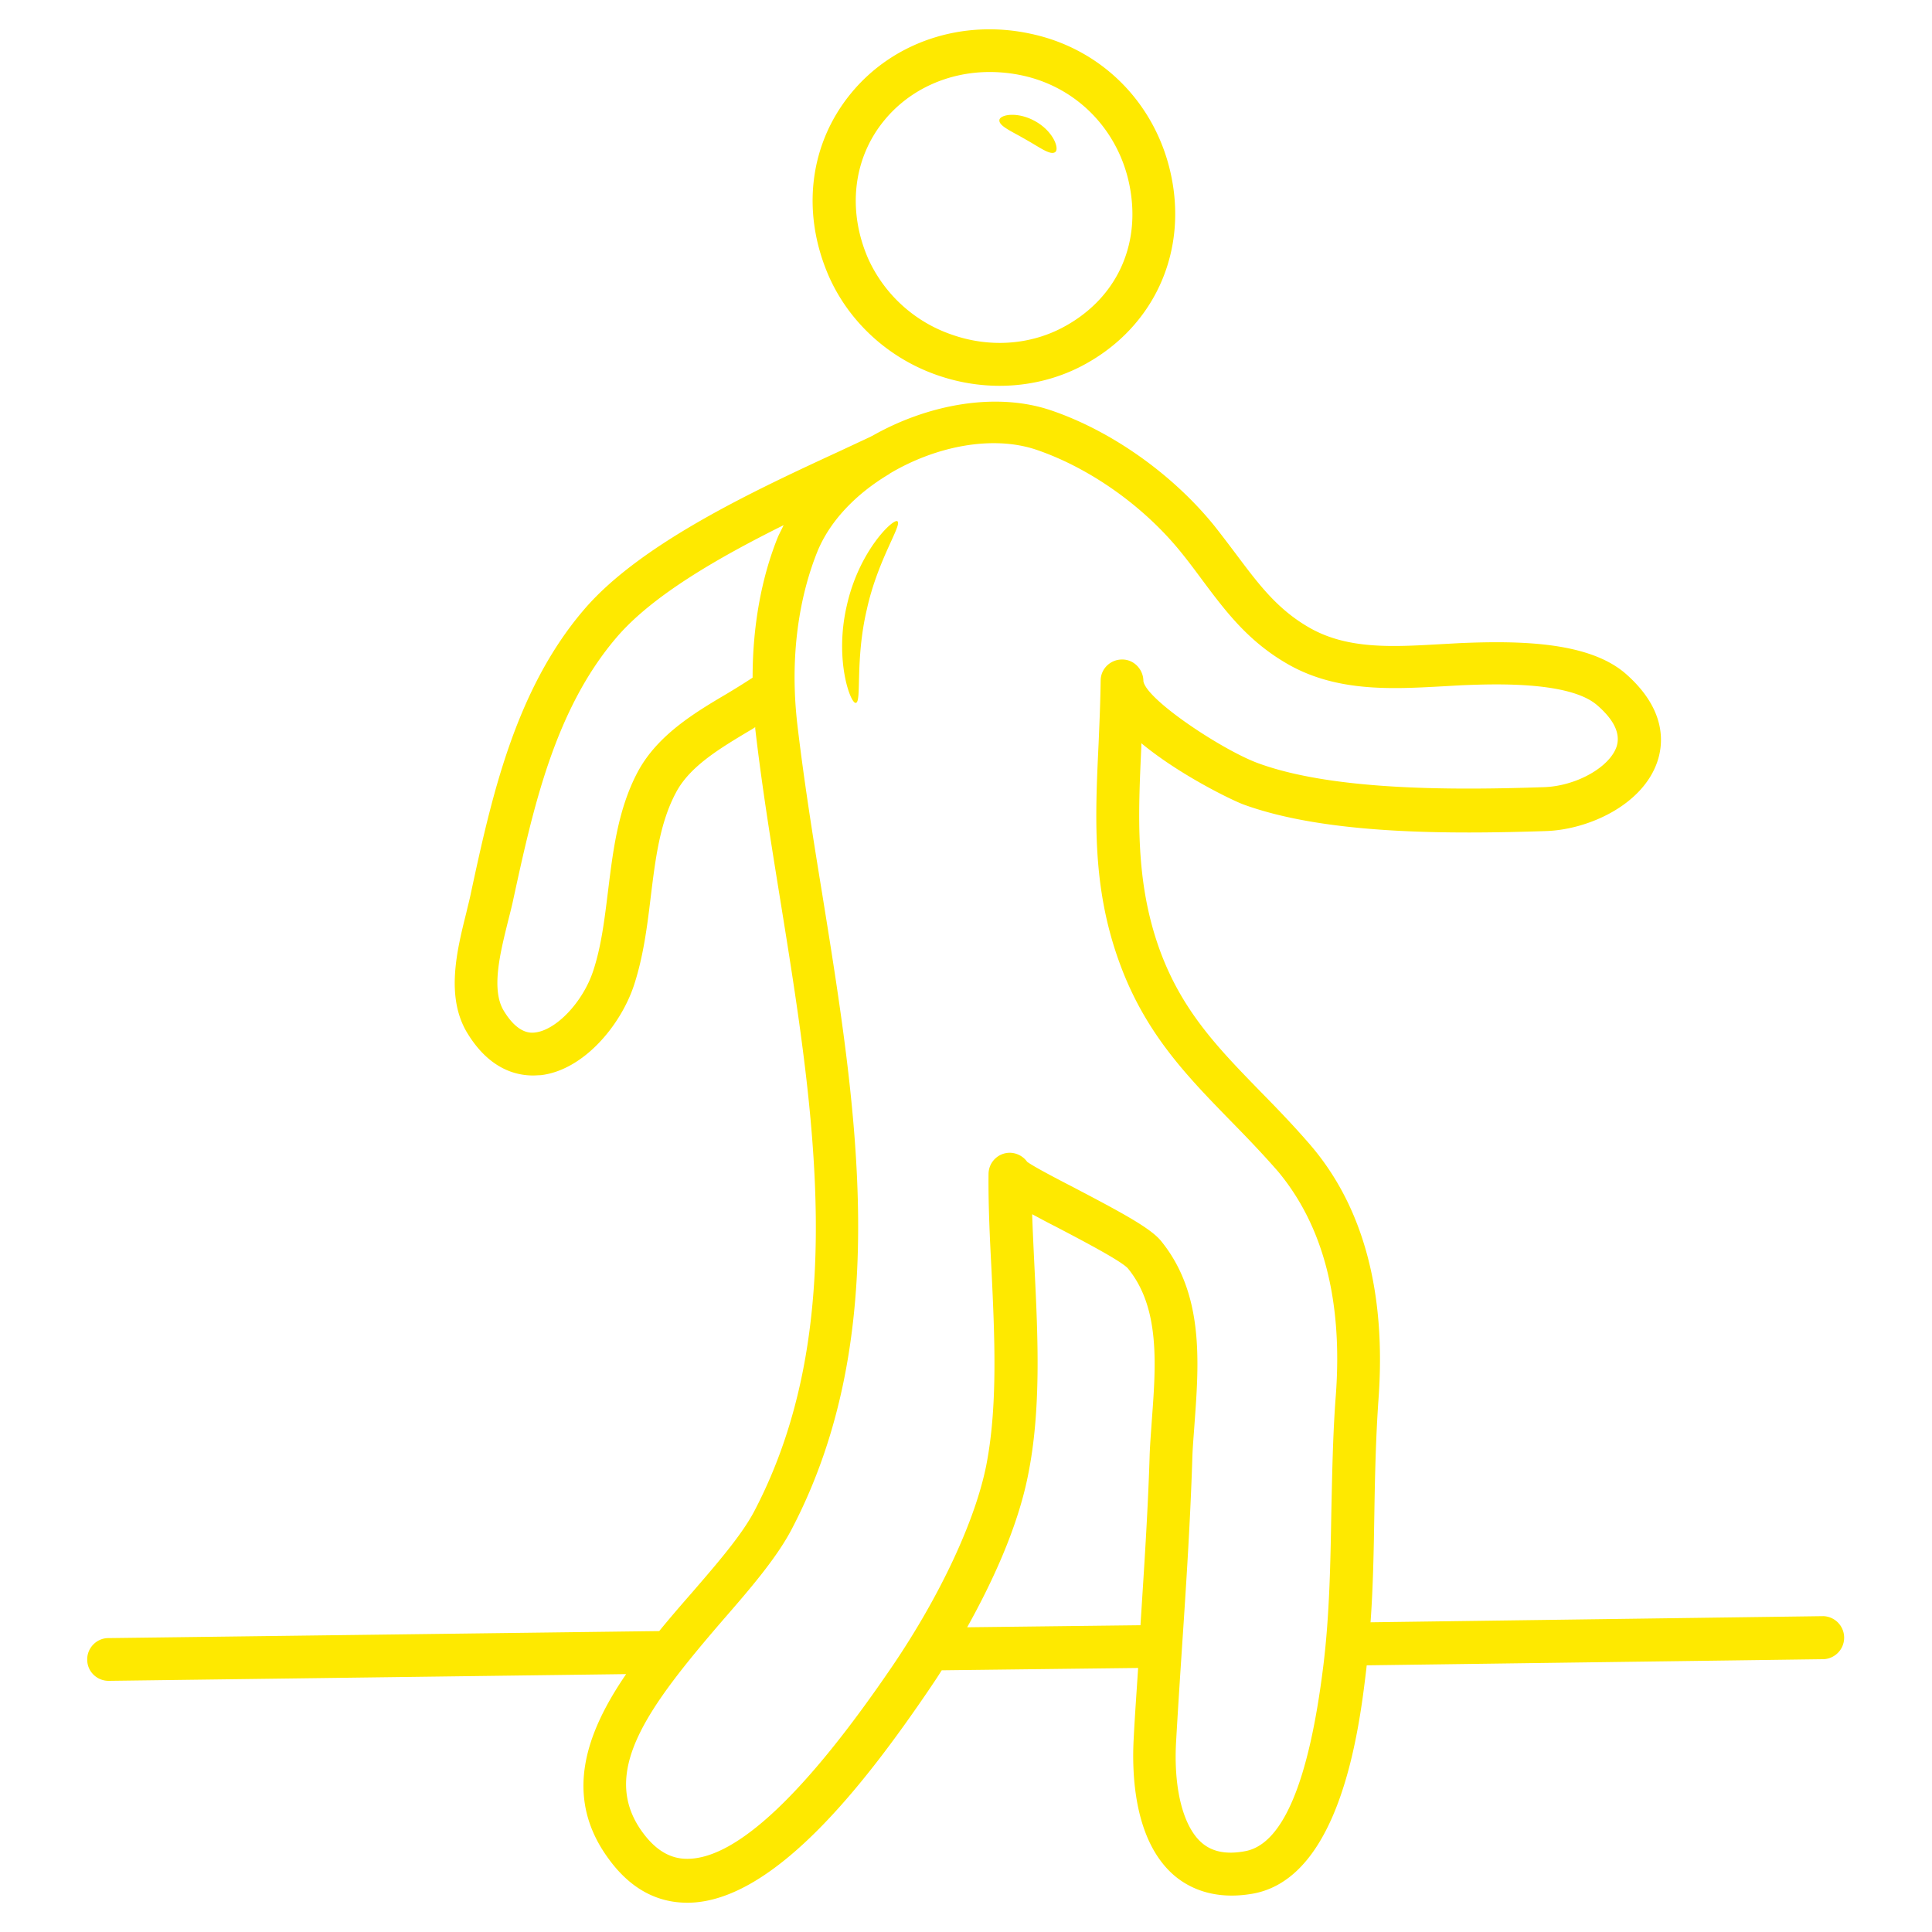<?xml version="1.0" encoding="utf-8"?>
<svg xmlns="http://www.w3.org/2000/svg" xmlns:xlink="http://www.w3.org/1999/xlink" version="1.1" width="512" height="512" x="0" y="0" viewBox="0 0 66 66" style="enable-background:new 0 0 512 512" class="">
  <g>
    <path d="M32.03 12.82c.69.24 1.41.36 2.12.36.98 0 1.95-.23 2.81-.68 2.27-1.19 3.47-3.51 3.13-6.03-.36-2.66-2.26-4.75-4.85-5.31-2.35-.52-4.72.26-6.17 2.03-1.42 1.73-1.71 4.07-.75 6.26.69 1.55 2.03 2.79 3.71 3.37zm-1.82-8.71c.87-1.06 2.19-1.65 3.6-1.65.37 0 .75.04 1.12.12 1.98.43 3.44 2.04 3.71 4.08.26 1.93-.62 3.63-2.36 4.54-1.13.59-2.5.68-3.77.23a4.867 4.867 0 0 1-2.85-2.59c-.72-1.65-.52-3.43.55-4.73zM28.93 20.68c-.44 1.88.14 3.4.31 3.33.2-.04-.03-1.48.37-3.18.37-1.7 1.21-2.89 1.05-3.02-.12-.13-1.31.99-1.73 2.87z" fill="#fee900" opacity="1" data-original="#000000" class=""/>
    <path d="M35.03 4.76c.47.26.84.55 1.01.44.16-.09-.03-.69-.66-1.05s-1.24-.23-1.24-.04c-.01.2.43.38.89.65zM62.29 55.21l-15.47.21c.09-1.25.11-2.5.13-3.72.02-1.28.05-2.59.14-3.88.27-3.66-.51-6.59-2.33-8.71-.57-.66-1.14-1.25-1.7-1.82-1.45-1.49-2.7-2.77-3.46-4.89-.82-2.3-.72-4.53-.61-6.9v-.11c1.34 1.11 3.19 1.99 3.51 2.1 2.82 1.02 6.99 1.01 10.32.9 1.45-.05 3.28-.89 3.79-2.35.21-.6.35-1.78-1.08-3.03-1.25-1.08-3.57-1.13-5.66-1.04l-.73.04c-1.58.09-3.08.17-4.36-.54-1.13-.63-1.78-1.51-2.54-2.52-.24-.32-.49-.65-.75-.98-1.43-1.77-3.52-3.25-5.58-3.95-1.88-.64-4.22-.21-6.13.88-.01 0-.02 0-.02.01l-1.07.5c-2.88 1.33-6.83 3.16-8.76 5.44-2.35 2.76-3.15 6.44-3.85 9.69-.04.2-.1.42-.15.64-.32 1.28-.72 2.88.04 4.12.74 1.21 1.64 1.44 2.24 1.44.09 0 .18-.01.26-.01 1.47-.17 2.74-1.71 3.19-3.08.32-.98.45-2.01.57-3.01.16-1.3.31-2.53.86-3.56.47-.9 1.5-1.51 2.5-2.11.07-.04.14-.08.21-.13v.05c.22 1.91.53 3.84.86 5.88 1.16 7.2 2.36 14.64-.89 20.85-.43.82-1.27 1.79-2.16 2.82-.36.41-.73.84-1.09 1.28l-18.82.24c-.4 0-.73.34-.72.74 0 .4.33.72.73.72h.01l17.67-.23c-1.37 2-2.15 4.17-.62 6.28.73 1.02 1.64 1.53 2.71 1.53h.05c2.95-.05 6.09-4.17 8.2-7.27.12-.18.28-.41.44-.67l6.71-.08c-.05.8-.11 1.59-.15 2.39-.07 1.23.01 3.48 1.35 4.67.49.43 1.36.89 2.72.65 3.01-.54 3.64-5.69 3.87-7.63.01-.06.01-.11.02-.17l15.62-.21a.736.736 0 0 0-.02-1.47zM24.83 23.7c-1.12.66-2.38 1.42-3.05 2.68-.67 1.27-.84 2.69-1.01 4.07-.12.97-.23 1.89-.51 2.73-.35 1.05-1.25 2-1.97 2.09-.14.02-.59.07-1.08-.74-.44-.72-.12-1.98.13-3 .06-.24.12-.47.17-.69.7-3.23 1.43-6.57 3.54-9.05 1.23-1.45 3.51-2.75 5.72-3.85-.06.13-.13.26-.19.39-.58 1.43-.87 3.09-.87 4.82-.29.19-.58.37-.88.55zm10.51 19.61c-.03-.63-.06-1.24-.08-1.83.23.12.48.26.78.41.84.44 2.26 1.18 2.49 1.44 1.1 1.34.96 3.28.82 5.16-.03.46-.07.91-.08 1.34-.06 1.89-.19 3.81-.31 5.69l-5.92.07c.82-1.47 1.72-3.37 2.08-5.2.45-2.22.34-4.69.22-7.08zm10.29 4.4c-.1 1.32-.12 2.66-.15 3.96-.03 1.72-.06 3.49-.27 5.21-.49 3.99-1.39 6.13-2.68 6.36-.64.12-1.13.02-1.49-.3-.63-.56-.96-1.87-.86-3.49.06-1.06.13-2.13.2-3.19.14-2.09.28-4.25.35-6.39.01-.41.05-.84.08-1.28.15-2.06.32-4.4-1.15-6.2-.36-.44-1.35-.97-2.95-1.81-.58-.3-1.37-.71-1.62-.89a.743.743 0 0 0-.59-.31c-.4 0-.73.32-.73.73-.01 1.04.04 2.12.1 3.25.11 2.3.22 4.68-.18 6.71-.38 1.89-1.57 4.43-3.18 6.81-2.97 4.37-5.33 6.6-7.01 6.62h-.03c-.58 0-1.08-.3-1.53-.92-1.48-2.04.21-4.28 2.75-7.23.95-1.09 1.84-2.13 2.35-3.1 3.48-6.64 2.24-14.33 1.04-21.76-.33-2.02-.63-3.93-.85-5.81-.04-.38-.07-.76-.08-1.15-.05-1.69.22-3.31.77-4.68.43-1.06 1.33-1.98 2.43-2.64l.02-.01c.01 0 .01-.01.02-.02 1.56-.93 3.51-1.33 5.03-.81 1.81.62 3.65 1.92 4.92 3.49.26.32.49.63.72.94.82 1.1 1.6 2.14 2.99 2.92 1.65.92 3.51.82 5.16.73l.71-.04c1-.04 3.67-.16 4.64.68.59.51.81.99.66 1.43-.25.7-1.38 1.33-2.46 1.37-2.94.1-7.15.14-9.76-.81-1.2-.43-3.84-2.17-3.94-2.81 0-.4-.32-.74-.72-.74h-.01c-.4 0-.73.32-.73.72-.01.73-.04 1.44-.07 2.14-.12 2.52-.23 4.89.7 7.46.87 2.42 2.29 3.88 3.79 5.42.54.55 1.09 1.12 1.64 1.75 1.55 1.86 2.22 4.43 1.97 7.69z" fill="#fee900" opacity="1" data-original="#000000" class=""/>
  </g>
</svg>